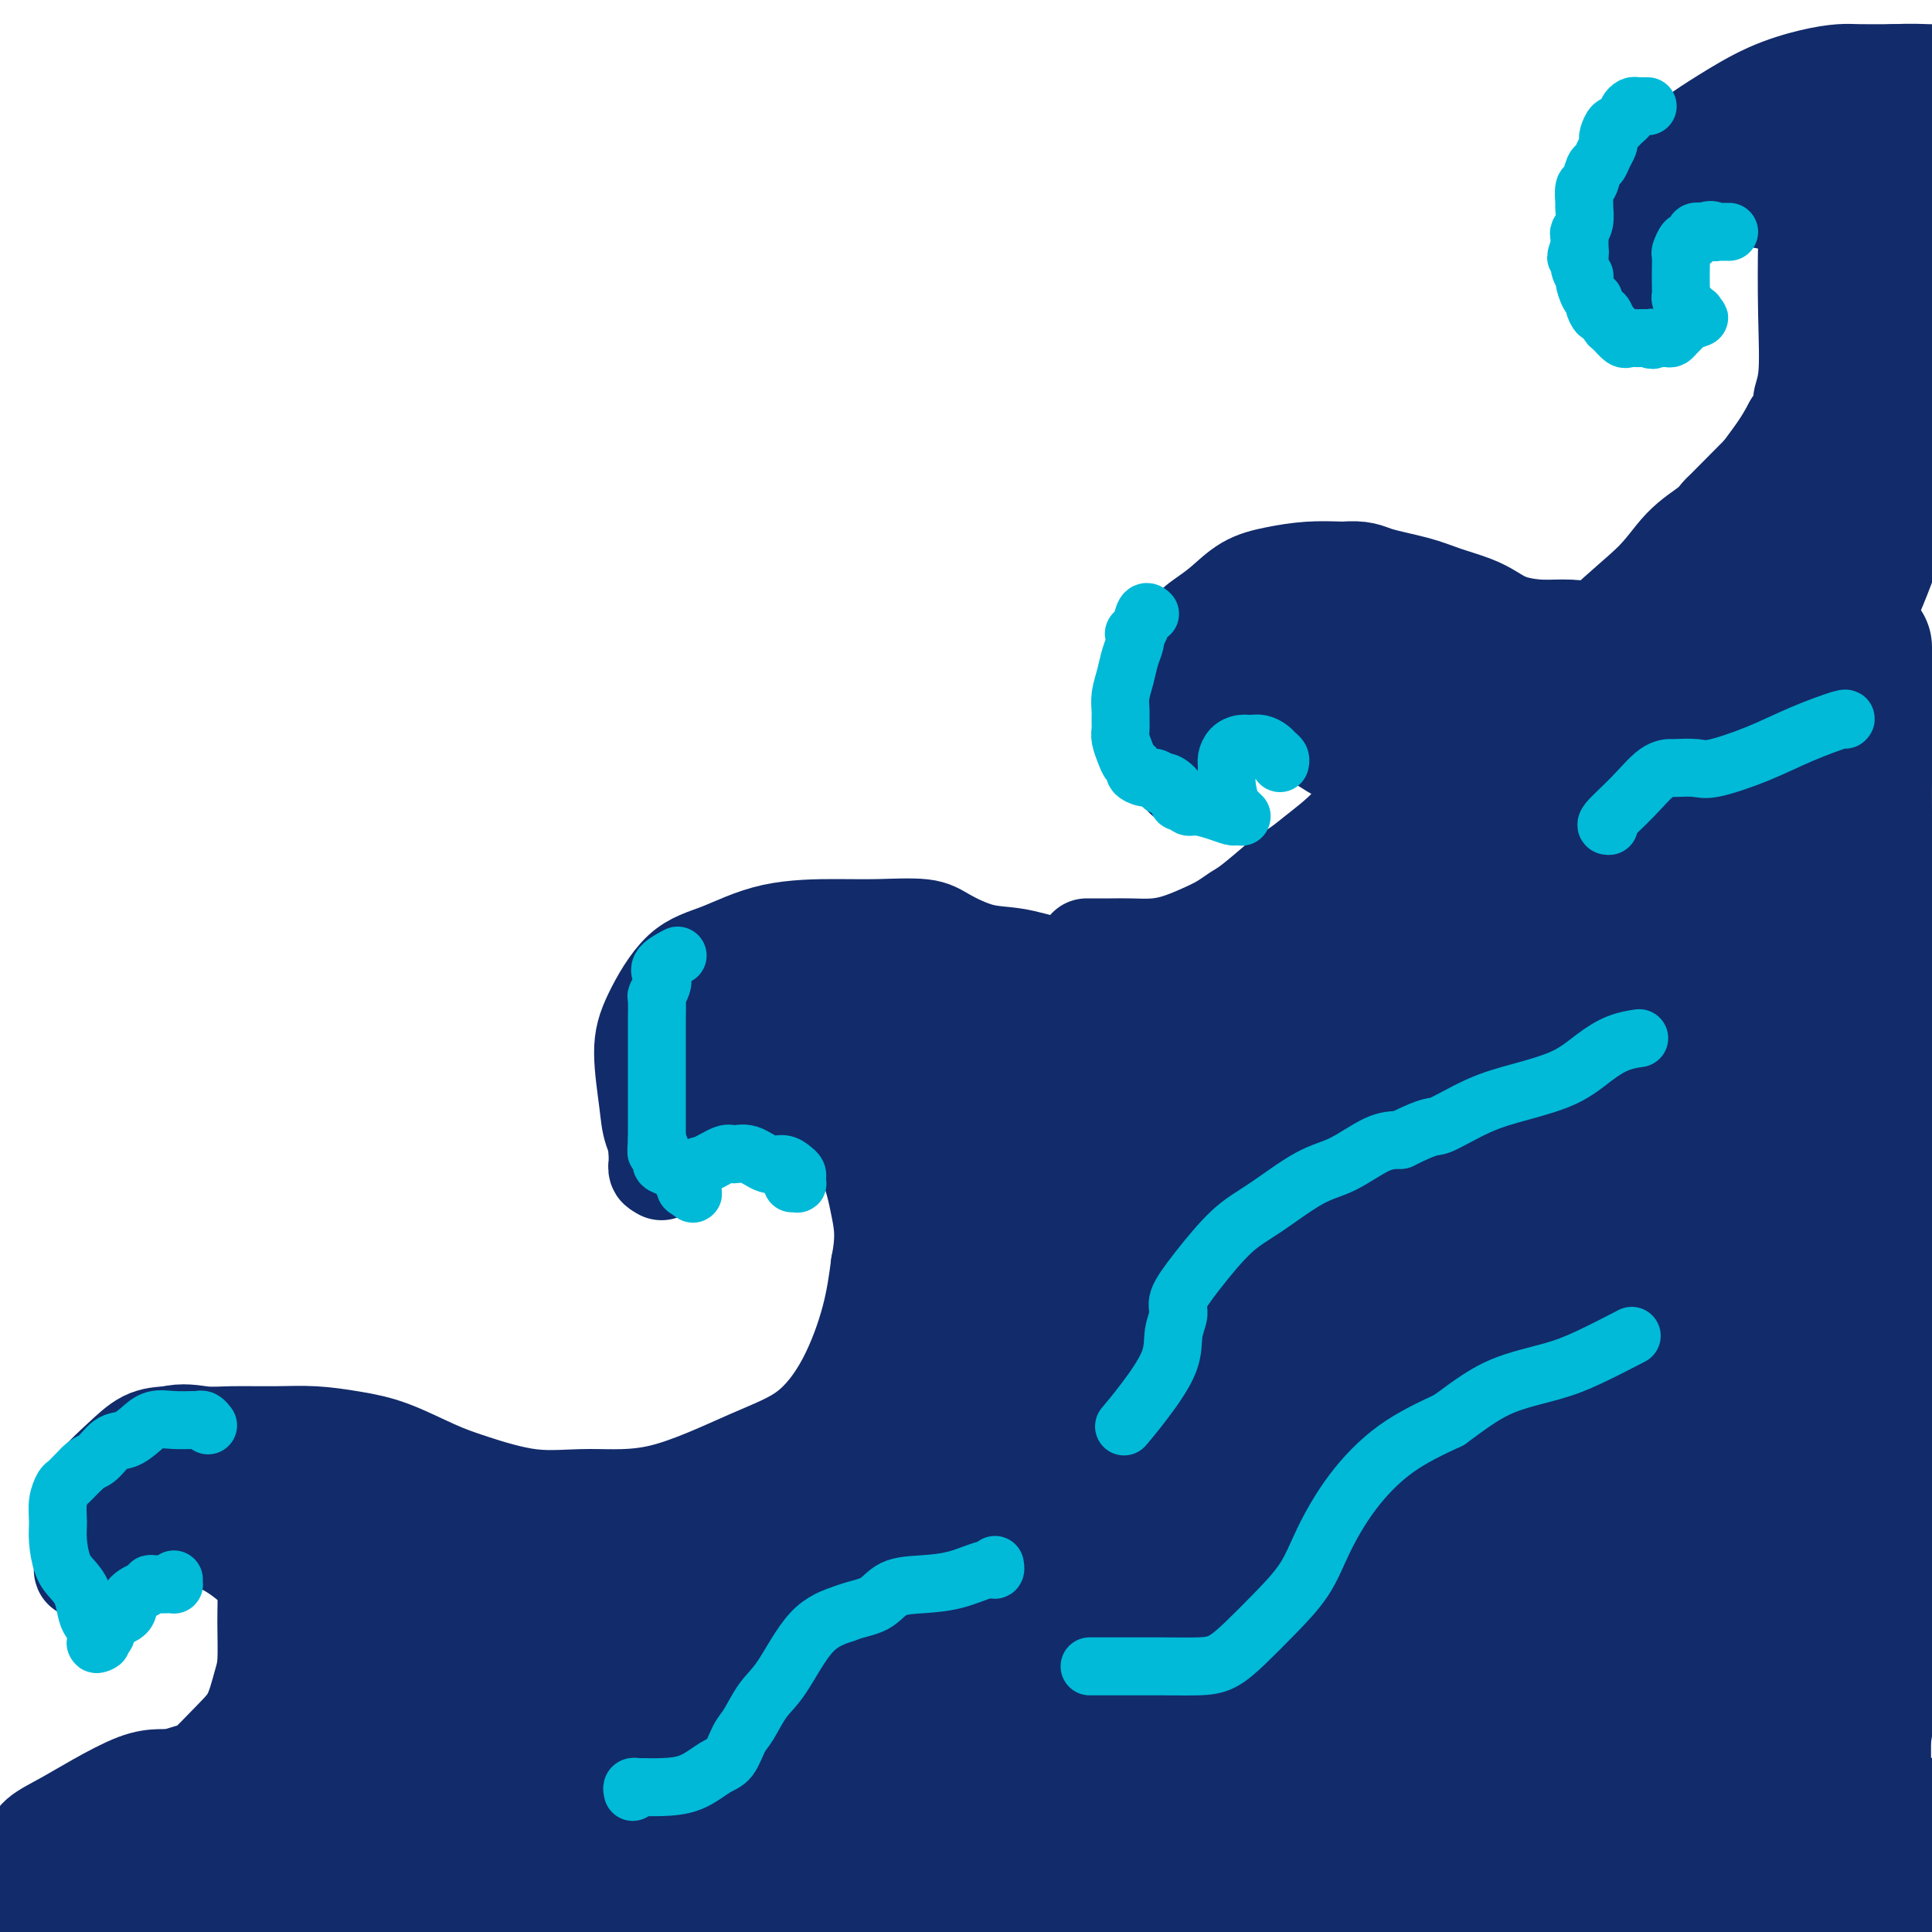 <svg viewBox='0 0 400 400' version='1.1' xmlns='http://www.w3.org/2000/svg' xmlns:xlink='http://www.w3.org/1999/xlink'><g fill='none' stroke='#122B6A' stroke-width='20' stroke-linecap='round' stroke-linejoin='round'><path d='M4,395c-0.001,-0.023 -0.002,-0.046 0,0c0.002,0.046 0.007,0.161 0,0c-0.007,-0.161 -0.026,-0.598 0,-1c0.026,-0.402 0.098,-0.767 0,-2c-0.098,-1.233 -0.364,-3.333 0,-5c0.364,-1.667 1.359,-2.902 2,-4c0.641,-1.098 0.927,-2.060 2,-3c1.073,-0.940 2.934,-1.860 5,-3c2.066,-1.140 4.337,-2.502 7,-4c2.663,-1.498 5.717,-3.134 8,-4c2.283,-0.866 3.795,-0.962 5,-1c1.205,-0.038 2.102,-0.019 3,0'/><path d='M36,368c5.384,-2.004 4.844,-1.015 6,-2c1.156,-0.985 4.008,-3.944 6,-6c1.992,-2.056 3.123,-3.208 4,-5c0.877,-1.792 1.501,-4.224 2,-6c0.499,-1.776 0.874,-2.896 1,-5c0.126,-2.104 0.003,-5.194 0,-8c-0.003,-2.806 0.114,-5.330 0,-7c-0.114,-1.670 -0.459,-2.485 -2,-4c-1.541,-1.515 -4.278,-3.729 -7,-5c-2.722,-1.271 -5.429,-1.598 -8,-2c-2.571,-0.402 -5.007,-0.878 -7,-1c-1.993,-0.122 -3.545,0.112 -5,0c-1.455,-0.112 -2.815,-0.569 -4,0c-1.185,0.569 -2.196,2.162 -3,3c-0.804,0.838 -1.402,0.919 -2,1'/><path d='M17,321c-0.769,0.946 -0.192,1.311 0,2c0.192,0.689 -0.001,1.701 0,2c0.001,0.299 0.197,-0.116 1,0c0.803,0.116 2.214,0.762 3,1c0.786,0.238 0.946,0.069 1,0c0.054,-0.069 0.000,-0.037 0,0c-0.000,0.037 0.053,0.077 0,0c-0.053,-0.077 -0.212,-0.273 -1,-1c-0.788,-0.727 -2.204,-1.985 -3,-3c-0.796,-1.015 -0.973,-1.786 -1,-3c-0.027,-1.214 0.095,-2.872 0,-4c-0.095,-1.128 -0.407,-1.728 0,-3c0.407,-1.272 1.532,-3.217 3,-5c1.468,-1.783 3.280,-3.403 5,-5c1.720,-1.597 3.349,-3.171 5,-4c1.651,-0.829 3.326,-0.915 5,-1'/><path d='M35,297c2.887,-0.773 5.106,-0.204 7,0c1.894,0.204 3.465,0.045 6,0c2.535,-0.045 6.035,0.025 9,0c2.965,-0.025 5.396,-0.146 8,0c2.604,0.146 5.381,0.558 8,1c2.619,0.442 5.078,0.913 8,2c2.922,1.087 6.305,2.791 9,4c2.695,1.209 4.702,1.923 8,3c3.298,1.077 7.888,2.515 12,3c4.112,0.485 7.747,0.016 12,0c4.253,-0.016 9.125,0.422 15,-1c5.875,-1.422 12.754,-4.704 18,-7c5.246,-2.296 8.860,-3.605 12,-6c3.140,-2.395 5.807,-5.876 8,-10c2.193,-4.124 3.912,-8.893 5,-13c1.088,-4.107 1.544,-7.554 2,-11'/><path d='M182,262c1.186,-5.922 0.649,-8.725 0,-12c-0.649,-3.275 -1.412,-7.020 -3,-10c-1.588,-2.980 -4.001,-5.195 -6,-7c-1.999,-1.805 -3.582,-3.200 -6,-4c-2.418,-0.800 -5.670,-1.006 -9,-1c-3.330,0.006 -6.738,0.225 -9,0c-2.262,-0.225 -3.377,-0.892 -5,0c-1.623,0.892 -3.756,3.343 -5,5c-1.244,1.657 -1.601,2.520 -2,3c-0.399,0.480 -0.840,0.577 -1,1c-0.160,0.423 -0.040,1.171 0,2c0.040,0.829 0.000,1.738 0,2c-0.000,0.262 0.038,-0.122 0,0c-0.038,0.122 -0.154,0.749 0,1c0.154,0.251 0.577,0.125 1,0'/><path d='M137,242c-0.030,1.045 -0.104,0.658 0,0c0.104,-0.658 0.385,-1.588 0,-3c-0.385,-1.412 -1.435,-3.305 -2,-5c-0.565,-1.695 -0.645,-3.190 -1,-6c-0.355,-2.810 -0.987,-6.935 -1,-10c-0.013,-3.065 0.591,-5.070 2,-8c1.409,-2.930 3.621,-6.785 6,-9c2.379,-2.215 4.923,-2.791 8,-4c3.077,-1.209 6.687,-3.051 11,-4c4.313,-0.949 9.331,-1.004 13,-1c3.669,0.004 5.991,0.066 9,0c3.009,-0.066 6.707,-0.261 9,0c2.293,0.261 3.182,0.977 5,2c1.818,1.023 4.566,2.352 7,3c2.434,0.648 4.552,0.614 7,1c2.448,0.386 5.224,1.193 8,2'/><path d='M218,200c6.350,1.693 8.724,1.926 12,2c3.276,0.074 7.452,-0.012 10,0c2.548,0.012 3.467,0.122 4,0c0.533,-0.122 0.679,-0.477 1,-1c0.321,-0.523 0.818,-1.216 1,-2c0.182,-0.784 0.049,-1.660 0,-2c-0.049,-0.340 -0.013,-0.144 0,0c0.013,0.144 0.003,0.234 0,0c-0.003,-0.234 -0.001,-0.794 0,-1c0.001,-0.206 0.000,-0.059 0,0c-0.000,0.059 -0.000,0.029 0,0'/><path d='M225,196c-0.016,0.000 -0.032,0.001 0,0c0.032,-0.001 0.110,-0.002 1,0c0.890,0.002 2.590,0.009 4,0c1.410,-0.009 2.530,-0.033 4,0c1.470,0.033 3.289,0.121 5,0c1.711,-0.121 3.313,-0.453 5,-1c1.687,-0.547 3.460,-1.310 5,-2c1.540,-0.690 2.846,-1.309 4,-2c1.154,-0.691 2.157,-1.455 3,-2c0.843,-0.545 1.527,-0.870 3,-2c1.473,-1.130 3.737,-3.065 6,-5'/><path d='M265,182c4.474,-2.868 5.158,-3.539 7,-5c1.842,-1.461 4.842,-3.712 7,-6c2.158,-2.288 3.475,-4.614 4,-6c0.525,-1.386 0.259,-1.831 0,-3c-0.259,-1.169 -0.512,-3.062 -1,-4c-0.488,-0.938 -1.210,-0.919 -2,-1c-0.790,-0.081 -1.648,-0.260 -3,-1c-1.352,-0.740 -3.197,-2.041 -5,-3c-1.803,-0.959 -3.564,-1.578 -5,-2c-1.436,-0.422 -2.545,-0.648 -4,-1c-1.455,-0.352 -3.254,-0.831 -5,-1c-1.746,-0.169 -3.437,-0.029 -5,0c-1.563,0.029 -2.996,-0.054 -4,0c-1.004,0.054 -1.578,0.245 -2,1c-0.422,0.755 -0.692,2.073 -1,3c-0.308,0.927 -0.654,1.464 -1,2'/><path d='M245,155c-0.618,1.501 -0.165,2.254 0,3c0.165,0.746 0.040,1.485 0,2c-0.040,0.515 0.003,0.807 0,1c-0.003,0.193 -0.053,0.287 0,0c0.053,-0.287 0.209,-0.956 0,-2c-0.209,-1.044 -0.783,-2.464 -1,-4c-0.217,-1.536 -0.078,-3.188 0,-5c0.078,-1.812 0.095,-3.786 0,-6c-0.095,-2.214 -0.302,-4.670 0,-7c0.302,-2.330 1.113,-4.536 2,-6c0.887,-1.464 1.848,-2.186 3,-3c1.152,-0.814 2.494,-1.721 4,-3c1.506,-1.279 3.177,-2.930 5,-4c1.823,-1.070 3.799,-1.557 6,-2c2.201,-0.443 4.629,-0.841 7,-1c2.371,-0.159 4.686,-0.080 7,0'/><path d='M278,118c4.269,-0.333 4.942,0.333 7,1c2.058,0.667 5.500,1.334 8,2c2.500,0.666 4.057,1.331 6,2c1.943,0.669 4.272,1.341 6,2c1.728,0.659 2.856,1.303 4,2c1.144,0.697 2.306,1.446 4,2c1.694,0.554 3.921,0.913 6,1c2.079,0.087 4.011,-0.099 6,0c1.989,0.099 4.035,0.485 6,0c1.965,-0.485 3.847,-1.839 6,-3c2.153,-1.161 4.575,-2.130 7,-4c2.425,-1.870 4.851,-4.642 7,-7c2.149,-2.358 4.019,-4.302 6,-7c1.981,-2.698 4.072,-6.149 6,-9c1.928,-2.851 3.694,-5.100 5,-7c1.306,-1.900 2.153,-3.450 3,-5'/><path d='M371,88c3.487,-5.315 2.203,-4.601 2,-5c-0.203,-0.399 0.673,-1.911 1,-5c0.327,-3.089 0.105,-7.755 0,-13c-0.105,-5.245 -0.094,-11.069 0,-15c0.094,-3.931 0.269,-5.968 0,-7c-0.269,-1.032 -0.984,-1.058 -2,-1c-1.016,0.058 -2.332,0.200 -4,0c-1.668,-0.200 -3.686,-0.742 -6,-1c-2.314,-0.258 -4.923,-0.233 -7,0c-2.077,0.233 -3.621,0.673 -5,1c-1.379,0.327 -2.593,0.541 -4,1c-1.407,0.459 -3.006,1.164 -4,2c-0.994,0.836 -1.383,1.802 -2,3c-0.617,1.198 -1.462,2.628 -2,4c-0.538,1.372 -0.769,2.686 -1,4'/><path d='M337,56c-1.376,2.767 -0.316,3.185 0,4c0.316,0.815 -0.111,2.027 0,3c0.111,0.973 0.762,1.708 1,2c0.238,0.292 0.063,0.142 0,0c-0.063,-0.142 -0.016,-0.278 0,-1c0.016,-0.722 -0.000,-2.032 0,-3c0.000,-0.968 0.016,-1.594 0,-4c-0.016,-2.406 -0.064,-6.592 0,-10c0.064,-3.408 0.241,-6.037 1,-8c0.759,-1.963 2.099,-3.258 3,-4c0.901,-0.742 1.361,-0.931 4,-1c2.639,-0.069 7.456,-0.019 11,0c3.544,0.019 5.816,0.005 8,0c2.184,-0.005 4.280,-0.001 6,0c1.720,0.001 3.063,0.000 4,0c0.937,-0.000 1.469,-0.000 2,0'/><path d='M377,34c5.833,-0.167 2.917,-0.083 0,0'/><path d='M346,45c-0.002,0.114 -0.003,0.228 0,0c0.003,-0.228 0.011,-0.800 0,-1c-0.011,-0.200 -0.042,-0.030 0,-1c0.042,-0.970 0.156,-3.080 0,-5c-0.156,-1.920 -0.583,-3.651 0,-5c0.583,-1.349 2.177,-2.315 3,-3c0.823,-0.685 0.874,-1.087 2,-2c1.126,-0.913 3.327,-2.336 6,-4c2.673,-1.664 5.818,-3.570 9,-5c3.182,-1.430 6.399,-2.383 9,-3c2.601,-0.617 4.585,-0.897 6,-1c1.415,-0.103 2.261,-0.029 4,0c1.739,0.029 4.369,0.015 7,0'/><path d='M392,15c3.978,-0.156 5.422,-0.044 7,0c1.578,0.044 3.289,0.022 5,0'/></g>
<g fill='none' stroke='#122B6A' stroke-width='28' stroke-linecap='round' stroke-linejoin='round'><path d='M150,213c0.028,-0.002 0.056,-0.004 0,0c-0.056,0.004 -0.195,0.015 1,0c1.195,-0.015 3.725,-0.057 6,0c2.275,0.057 4.297,0.211 7,0c2.703,-0.211 6.087,-0.789 8,-1c1.913,-0.211 2.353,-0.057 3,0c0.647,0.057 1.500,0.015 2,0c0.500,-0.015 0.648,-0.004 1,0c0.352,0.004 0.909,0.001 1,0c0.091,-0.001 -0.283,-0.000 0,0c0.283,0.000 1.224,0.000 2,0c0.776,-0.000 1.388,-0.000 2,0'/><path d='M183,212c5.445,-0.171 2.557,-0.099 2,0c-0.557,0.099 1.216,0.224 2,0c0.784,-0.224 0.580,-0.796 1,-1c0.420,-0.204 1.463,-0.041 2,0c0.537,0.041 0.567,-0.042 1,0c0.433,0.042 1.268,0.207 2,0c0.732,-0.207 1.362,-0.788 2,-1c0.638,-0.212 1.284,-0.057 2,0c0.716,0.057 1.501,0.015 2,0c0.499,-0.015 0.712,-0.004 1,0c0.288,0.004 0.650,0.001 1,0c0.350,-0.001 0.688,-0.000 1,0c0.312,0.000 0.599,0.000 1,0c0.401,-0.000 0.916,-0.000 1,0c0.084,0.000 -0.262,0.000 0,0c0.262,-0.000 1.131,-0.000 2,0'/><path d='M206,210c3.719,-0.083 1.517,0.710 1,1c-0.517,0.290 0.650,0.077 1,0c0.350,-0.077 -0.116,-0.016 0,0c0.116,0.016 0.816,-0.011 1,0c0.184,0.011 -0.146,0.059 0,0c0.146,-0.059 0.770,-0.226 1,0c0.230,0.226 0.066,0.845 0,1c-0.066,0.155 -0.032,-0.156 0,0c0.032,0.156 0.064,0.778 0,1c-0.064,0.222 -0.224,0.046 0,0c0.224,-0.046 0.834,0.040 1,0c0.166,-0.040 -0.110,-0.204 0,0c0.110,0.204 0.607,0.776 1,1c0.393,0.224 0.683,0.099 1,0c0.317,-0.099 0.662,-0.171 1,0c0.338,0.171 0.669,0.586 1,1'/><path d='M215,215c1.553,0.769 0.937,0.191 1,0c0.063,-0.191 0.805,0.005 1,0c0.195,-0.005 -0.156,-0.213 0,0c0.156,0.213 0.820,0.846 1,1c0.180,0.154 -0.123,-0.170 0,0c0.123,0.170 0.673,0.834 1,1c0.327,0.166 0.431,-0.166 1,0c0.569,0.166 1.602,0.829 2,1c0.398,0.171 0.162,-0.151 0,0c-0.162,0.151 -0.251,0.777 0,1c0.251,0.223 0.841,0.045 1,0c0.159,-0.045 -0.115,0.043 0,0c0.115,-0.043 0.618,-0.218 1,0c0.382,0.218 0.641,0.828 1,1c0.359,0.172 0.817,-0.094 1,0c0.183,0.094 0.092,0.547 0,1'/><path d='M226,221c1.653,1.167 0.284,1.085 0,1c-0.284,-0.085 0.515,-0.173 1,0c0.485,0.173 0.656,0.607 1,1c0.344,0.393 0.862,0.745 1,1c0.138,0.255 -0.103,0.412 0,1c0.103,0.588 0.549,1.606 1,2c0.451,0.394 0.905,0.163 1,1c0.095,0.837 -0.169,2.742 0,4c0.169,1.258 0.773,1.868 1,3c0.227,1.132 0.078,2.786 0,4c-0.078,1.214 -0.086,1.989 0,3c0.086,1.011 0.266,2.257 0,3c-0.266,0.743 -0.979,0.983 -1,1c-0.021,0.017 0.648,-0.188 0,0c-0.648,0.188 -2.614,0.768 -4,1c-1.386,0.232 -2.193,0.116 -3,0'/><path d='M224,247c-1.827,0.197 -2.395,-0.309 -3,-1c-0.605,-0.691 -1.247,-1.565 -2,-2c-0.753,-0.435 -1.619,-0.431 -2,-1c-0.381,-0.569 -0.279,-1.713 -1,-2c-0.721,-0.287 -2.264,0.281 -3,0c-0.736,-0.281 -0.665,-1.410 -1,-2c-0.335,-0.590 -1.076,-0.639 -2,-1c-0.924,-0.361 -2.032,-1.033 -3,-2c-0.968,-0.967 -1.795,-2.228 -3,-3c-1.205,-0.772 -2.788,-1.054 -4,-2c-1.212,-0.946 -2.054,-2.555 -3,-3c-0.946,-0.445 -1.997,0.273 -3,0c-1.003,-0.273 -1.960,-1.537 -3,-2c-1.040,-0.463 -2.165,-0.125 -3,0c-0.835,0.125 -1.382,0.036 -2,0c-0.618,-0.036 -1.309,-0.018 -2,0'/><path d='M184,226c-2.249,-0.362 -1.371,-0.267 -1,0c0.371,0.267 0.235,0.707 0,1c-0.235,0.293 -0.569,0.441 0,1c0.569,0.559 2.040,1.529 3,2c0.960,0.471 1.409,0.443 2,1c0.591,0.557 1.323,1.701 2,2c0.677,0.299 1.298,-0.245 2,0c0.702,0.245 1.483,1.281 2,2c0.517,0.719 0.768,1.122 1,2c0.232,0.878 0.443,2.231 1,3c0.557,0.769 1.459,0.954 2,2c0.541,1.046 0.722,2.951 1,4c0.278,1.049 0.652,1.240 1,2c0.348,0.760 0.671,2.089 1,3c0.329,0.911 0.666,1.403 1,2c0.334,0.597 0.667,1.298 1,2'/><path d='M203,255c1.392,3.423 0.373,1.981 0,2c-0.373,0.019 -0.100,1.497 0,2c0.100,0.503 0.027,0.029 0,0c-0.027,-0.029 -0.007,0.388 0,1c0.007,0.612 0.002,1.420 0,2c-0.002,0.580 0.001,0.933 0,1c-0.001,0.067 -0.004,-0.150 0,0c0.004,0.150 0.016,0.669 0,1c-0.016,0.331 -0.059,0.474 0,1c0.059,0.526 0.222,1.436 0,2c-0.222,0.564 -0.829,0.781 -1,1c-0.171,0.219 0.092,0.440 0,1c-0.092,0.560 -0.540,1.459 -1,2c-0.460,0.541 -0.931,0.722 -1,1c-0.069,0.278 0.266,0.651 0,1c-0.266,0.349 -1.133,0.675 -2,1'/><path d='M198,274c-0.964,1.582 -0.874,1.036 -1,1c-0.126,-0.036 -0.469,0.436 -1,1c-0.531,0.564 -1.249,1.220 -2,2c-0.751,0.780 -1.534,1.685 -2,3c-0.466,1.315 -0.615,3.039 -1,4c-0.385,0.961 -1.006,1.160 -2,2c-0.994,0.840 -2.360,2.323 -3,3c-0.640,0.677 -0.556,0.548 -1,1c-0.444,0.452 -1.418,1.483 -2,2c-0.582,0.517 -0.771,0.518 -1,1c-0.229,0.482 -0.497,1.444 -1,2c-0.503,0.556 -1.243,0.707 -2,1c-0.757,0.293 -1.533,0.728 -2,1c-0.467,0.272 -0.626,0.381 -1,1c-0.374,0.619 -0.964,1.748 -2,3c-1.036,1.252 -2.518,2.626 -4,4'/><path d='M170,306c-5.198,5.824 -4.192,4.385 -5,5c-0.808,0.615 -3.428,3.284 -6,6c-2.572,2.716 -5.095,5.477 -8,8c-2.905,2.523 -6.194,4.806 -9,7c-2.806,2.194 -5.131,4.298 -8,7c-2.869,2.702 -6.283,6.002 -9,8c-2.717,1.998 -4.738,2.693 -7,4c-2.262,1.307 -4.764,3.227 -7,5c-2.236,1.773 -4.205,3.401 -6,5c-1.795,1.599 -3.417,3.170 -5,5c-1.583,1.830 -3.127,3.918 -5,6c-1.873,2.082 -4.074,4.157 -6,6c-1.926,1.843 -3.578,3.453 -5,5c-1.422,1.547 -2.614,3.032 -4,4c-1.386,0.968 -2.968,1.419 -4,2c-1.032,0.581 -1.516,1.290 -2,2'/><path d='M74,391c-15.369,13.041 -5.792,3.145 -3,0c2.792,-3.145 -1.202,0.463 -3,2c-1.798,1.537 -1.400,1.004 -2,1c-0.600,-0.004 -2.199,0.521 -3,1c-0.801,0.479 -0.804,0.913 -1,1c-0.196,0.087 -0.585,-0.173 -1,0c-0.415,0.173 -0.857,0.779 -1,1c-0.143,0.221 0.014,0.055 0,0c-0.014,-0.055 -0.200,-0.001 0,0c0.200,0.001 0.786,-0.052 1,0c0.214,0.052 0.057,0.210 0,0c-0.057,-0.210 -0.015,-0.787 0,-1c0.015,-0.213 0.004,-0.061 0,0c-0.004,0.061 -0.002,0.030 0,0'/><path d='M74,385c0.174,-0.000 0.349,-0.001 0,0c-0.349,0.001 -1.220,0.003 -2,0c-0.780,-0.003 -1.469,-0.009 -3,0c-1.531,0.009 -3.904,0.035 -6,0c-2.096,-0.035 -3.914,-0.130 -6,0c-2.086,0.130 -4.440,0.483 -7,1c-2.560,0.517 -5.325,1.196 -8,2c-2.675,0.804 -5.258,1.732 -7,2c-1.742,0.268 -2.642,-0.124 -4,0c-1.358,0.124 -3.173,0.764 -4,1c-0.827,0.236 -0.665,0.067 -1,0c-0.335,-0.067 -1.168,-0.034 -2,0'/><path d='M24,391c-8.201,1.150 -3.704,1.025 -2,1c1.704,-0.025 0.614,0.050 0,0c-0.614,-0.050 -0.753,-0.224 -1,0c-0.247,0.224 -0.602,0.845 -1,1c-0.398,0.155 -0.839,-0.156 -1,0c-0.161,0.156 -0.044,0.778 0,1c0.044,0.222 0.013,0.046 0,0c-0.013,-0.046 -0.008,0.040 0,0c0.008,-0.040 0.018,-0.207 0,0c-0.018,0.207 -0.064,0.788 0,1c0.064,0.212 0.238,0.057 0,0c-0.238,-0.057 -0.890,-0.015 -1,0c-0.110,0.015 0.321,0.004 1,0c0.679,-0.004 1.606,-0.001 2,0c0.394,0.001 0.255,0.000 1,0c0.745,-0.000 2.372,-0.000 4,0'/><path d='M26,395c1.428,0.204 1.499,0.213 2,0c0.501,-0.213 1.431,-0.649 2,-1c0.569,-0.351 0.776,-0.616 1,-1c0.224,-0.384 0.465,-0.886 1,-1c0.535,-0.114 1.365,0.158 2,0c0.635,-0.158 1.076,-0.748 1,-1c-0.076,-0.252 -0.670,-0.167 0,0c0.670,0.167 2.602,0.414 4,0c1.398,-0.414 2.261,-1.490 3,-2c0.739,-0.510 1.356,-0.454 2,-1c0.644,-0.546 1.317,-1.693 2,-2c0.683,-0.307 1.376,0.227 2,0c0.624,-0.227 1.177,-1.216 2,-2c0.823,-0.784 1.914,-1.365 3,-2c1.086,-0.635 2.167,-1.324 3,-2c0.833,-0.676 1.416,-1.338 2,-2'/><path d='M58,378c3.642,-2.329 3.246,-1.652 4,-2c0.754,-0.348 2.657,-1.722 4,-3c1.343,-1.278 2.126,-2.459 3,-4c0.874,-1.541 1.841,-3.440 3,-5c1.159,-1.560 2.511,-2.781 4,-4c1.489,-1.219 3.114,-2.437 5,-4c1.886,-1.563 4.034,-3.471 6,-5c1.966,-1.529 3.751,-2.678 5,-4c1.249,-1.322 1.962,-2.815 3,-4c1.038,-1.185 2.400,-2.061 4,-3c1.600,-0.939 3.437,-1.940 5,-3c1.563,-1.060 2.853,-2.179 4,-3c1.147,-0.821 2.153,-1.344 3,-2c0.847,-0.656 1.536,-1.446 2,-2c0.464,-0.554 0.704,-0.873 1,-1c0.296,-0.127 0.648,-0.064 1,0'/><path d='M115,329c8.754,-7.519 2.139,-1.816 0,0c-2.139,1.816 0.199,-0.255 1,-1c0.801,-0.745 0.067,-0.163 0,0c-0.067,0.163 0.534,-0.094 0,0c-0.534,0.094 -2.202,0.539 -4,1c-1.798,0.461 -3.727,0.939 -5,1c-1.273,0.061 -1.891,-0.295 -3,0c-1.109,0.295 -2.710,1.242 -5,2c-2.290,0.758 -5.268,1.327 -8,2c-2.732,0.673 -5.219,1.449 -7,2c-1.781,0.551 -2.856,0.877 -4,1c-1.144,0.123 -2.358,0.043 -3,0c-0.642,-0.043 -0.711,-0.050 -1,0c-0.289,0.050 -0.797,0.157 -1,0c-0.203,-0.157 -0.102,-0.579 0,-1'/><path d='M75,336c-6.411,1.085 -2.439,0.299 -1,0c1.439,-0.299 0.344,-0.110 0,0c-0.344,0.110 0.063,0.141 0,0c-0.063,-0.141 -0.595,-0.454 -1,0c-0.405,0.454 -0.682,1.676 -1,2c-0.318,0.324 -0.677,-0.249 -1,0c-0.323,0.249 -0.608,1.321 -1,2c-0.392,0.679 -0.889,0.967 -1,1c-0.111,0.033 0.165,-0.188 0,0c-0.165,0.188 -0.769,0.786 -1,1c-0.231,0.214 -0.089,0.043 0,0c0.089,-0.043 0.123,0.041 0,0c-0.123,-0.041 -0.404,-0.207 0,0c0.404,0.207 1.493,0.786 2,1c0.507,0.214 0.430,0.061 1,0c0.570,-0.061 1.785,-0.031 3,0'/><path d='M74,343c1.346,0.032 1.711,-0.389 3,-1c1.289,-0.611 3.504,-1.411 7,-3c3.496,-1.589 8.275,-3.966 13,-6c4.725,-2.034 9.398,-3.725 13,-5c3.602,-1.275 6.135,-2.134 8,-3c1.865,-0.866 3.063,-1.738 4,-2c0.937,-0.262 1.613,0.088 2,0c0.387,-0.088 0.486,-0.612 1,-1c0.514,-0.388 1.443,-0.640 2,-1c0.557,-0.360 0.743,-0.829 1,-1c0.257,-0.171 0.586,-0.046 1,0c0.414,0.046 0.915,0.012 1,0c0.085,-0.012 -0.245,-0.003 -1,0c-0.755,0.003 -1.934,0.001 -3,0c-1.066,-0.001 -2.019,-0.000 -3,0c-0.981,0.000 -1.991,0.000 -3,0'/><path d='M120,320c-2.117,0.106 -3.410,0.370 -6,1c-2.590,0.630 -6.478,1.626 -10,2c-3.522,0.374 -6.676,0.125 -9,0c-2.324,-0.125 -3.816,-0.125 -5,0c-1.184,0.125 -2.061,0.374 -3,0c-0.939,-0.374 -1.941,-1.371 -3,-2c-1.059,-0.629 -2.175,-0.890 -3,-1c-0.825,-0.110 -1.361,-0.071 -2,0c-0.639,0.071 -1.383,0.173 -2,0c-0.617,-0.173 -1.109,-0.621 -2,-1c-0.891,-0.379 -2.181,-0.690 -3,-1c-0.819,-0.310 -1.168,-0.619 -2,-1c-0.832,-0.381 -2.147,-0.833 -3,-1c-0.853,-0.167 -1.244,-0.048 -2,0c-0.756,0.048 -1.878,0.024 -3,0'/><path d='M62,316c-4.209,-1.080 -2.232,-0.279 -2,0c0.232,0.279 -1.282,0.036 -2,0c-0.718,-0.036 -0.640,0.134 -1,0c-0.360,-0.134 -1.158,-0.571 -2,-1c-0.842,-0.429 -1.728,-0.851 -2,-1c-0.272,-0.149 0.069,-0.026 0,0c-0.069,0.026 -0.547,-0.046 -1,0c-0.453,0.046 -0.881,0.208 -1,0c-0.119,-0.208 0.072,-0.787 0,-1c-0.072,-0.213 -0.405,-0.061 -1,0c-0.595,0.061 -1.450,0.030 -2,0c-0.550,-0.030 -0.794,-0.061 -1,0c-0.206,0.061 -0.375,0.212 -1,0c-0.625,-0.212 -1.707,-0.788 -2,-1c-0.293,-0.212 0.202,-0.061 0,0c-0.202,0.061 -1.101,0.030 -2,0'/><path d='M42,312c-3.032,-0.619 -0.612,-0.167 0,0c0.612,0.167 -0.586,0.048 -1,0c-0.414,-0.048 -0.046,-0.024 0,0c0.046,0.024 -0.230,0.048 0,0c0.230,-0.048 0.964,-0.170 2,0c1.036,0.170 2.372,0.630 4,1c1.628,0.370 3.548,0.649 5,1c1.452,0.351 2.437,0.773 4,1c1.563,0.227 3.704,0.259 6,1c2.296,0.741 4.747,2.191 7,3c2.253,0.809 4.307,0.979 7,2c2.693,1.021 6.026,2.895 8,4c1.974,1.105 2.591,1.440 4,2c1.409,0.560 3.610,1.343 5,2c1.390,0.657 1.969,1.188 3,2c1.031,0.812 2.516,1.906 4,3'/><path d='M100,334c4.240,2.052 2.838,0.684 3,1c0.162,0.316 1.886,2.318 3,3c1.114,0.682 1.618,0.043 2,0c0.382,-0.043 0.642,0.509 1,1c0.358,0.491 0.813,0.920 1,1c0.187,0.080 0.107,-0.190 0,0c-0.107,0.190 -0.240,0.838 0,1c0.240,0.162 0.853,-0.164 1,0c0.147,0.164 -0.171,0.818 0,1c0.171,0.182 0.830,-0.109 1,0c0.170,0.109 -0.150,0.617 0,1c0.150,0.383 0.771,0.642 1,1c0.229,0.358 0.065,0.817 0,1c-0.065,0.183 -0.033,0.092 0,0'/><path d='M113,345c0.510,0.013 1.020,0.026 1,0c-0.020,-0.026 -0.568,-0.091 0,0c0.568,0.091 2.254,0.339 4,0c1.746,-0.339 3.552,-1.266 5,-2c1.448,-0.734 2.538,-1.275 4,-2c1.462,-0.725 3.294,-1.634 5,-3c1.706,-1.366 3.284,-3.189 5,-5c1.716,-1.811 3.570,-3.610 5,-5c1.430,-1.390 2.435,-2.373 4,-4c1.565,-1.627 3.691,-3.900 6,-6c2.309,-2.100 4.803,-4.029 7,-6c2.197,-1.971 4.099,-3.986 6,-6'/><path d='M165,306c6.536,-6.382 6.377,-6.336 8,-8c1.623,-1.664 5.029,-5.038 8,-8c2.971,-2.962 5.508,-5.513 8,-8c2.492,-2.487 4.938,-4.910 8,-8c3.062,-3.090 6.739,-6.847 11,-11c4.261,-4.153 9.105,-8.701 15,-15c5.895,-6.299 12.840,-14.348 19,-21c6.160,-6.652 11.535,-11.906 18,-19c6.465,-7.094 14.020,-16.026 21,-23c6.980,-6.974 13.383,-11.989 20,-18c6.617,-6.011 13.446,-13.017 19,-19c5.554,-5.983 9.834,-10.943 14,-15c4.166,-4.057 8.220,-7.211 11,-10c2.780,-2.789 4.287,-5.212 6,-7c1.713,-1.788 3.632,-2.939 5,-4c1.368,-1.061 2.184,-2.030 3,-3'/><path d='M359,109c30.360,-30.658 9.259,-8.803 2,-1c-7.259,7.803 -0.677,1.555 2,-1c2.677,-2.555 1.449,-1.417 1,-1c-0.449,0.417 -0.120,0.112 0,0c0.120,-0.112 0.032,-0.030 0,0c-0.032,0.030 -0.009,0.009 0,0c0.009,-0.009 0.005,-0.004 0,0'/><path d='M262,136c0.394,-0.001 0.789,-0.001 1,0c0.211,0.001 0.240,0.004 1,0c0.760,-0.004 2.251,-0.013 4,0c1.749,0.013 3.755,0.050 6,0c2.245,-0.050 4.727,-0.186 7,0c2.273,0.186 4.336,0.694 6,1c1.664,0.306 2.929,0.411 4,1c1.071,0.589 1.947,1.663 3,2c1.053,0.337 2.284,-0.063 3,0c0.716,0.063 0.919,0.589 1,1c0.081,0.411 0.041,0.705 0,1'/><path d='M298,142c2.857,1.111 1.498,0.889 1,1c-0.498,0.111 -0.136,0.555 0,1c0.136,0.445 0.047,0.893 0,1c-0.047,0.107 -0.051,-0.125 0,0c0.051,0.125 0.157,0.607 0,1c-0.157,0.393 -0.578,0.698 -1,1c-0.422,0.302 -0.845,0.602 -1,1c-0.155,0.398 -0.042,0.895 0,1c0.042,0.105 0.011,-0.183 0,0c-0.011,0.183 -0.003,0.838 0,1c0.003,0.162 0.001,-0.167 0,0c-0.001,0.167 -0.000,0.832 0,1c0.000,0.168 0.000,-0.161 0,0c-0.000,0.161 -0.000,0.813 0,1c0.000,0.187 0.000,-0.089 0,0c-0.000,0.089 -0.000,0.545 0,1'/><path d='M297,153c-0.155,1.654 -0.041,0.288 0,0c0.041,-0.288 0.011,0.501 0,1c-0.011,0.499 -0.003,0.708 0,1c0.003,0.292 0.001,0.667 0,1c-0.001,0.333 -0.000,0.625 0,1c0.000,0.375 0.000,0.832 0,1c-0.000,0.168 -0.000,0.048 0,0c0.000,-0.048 0.000,-0.024 0,0'/><path d='M297,157c0.479,0.014 0.958,0.027 1,0c0.042,-0.027 -0.353,-0.096 1,0c1.353,0.096 4.454,0.357 7,0c2.546,-0.357 4.537,-1.333 7,-2c2.463,-0.667 5.398,-1.026 7,-2c1.602,-0.974 1.870,-2.563 4,-4c2.130,-1.437 6.123,-2.722 9,-4c2.877,-1.278 4.637,-2.549 7,-4c2.363,-1.451 5.328,-3.083 8,-5c2.672,-1.917 5.049,-4.119 7,-6c1.951,-1.881 3.475,-3.440 5,-5'/><path d='M360,125c6.887,-5.051 4.106,-3.679 4,-4c-0.106,-0.321 2.463,-2.334 4,-4c1.537,-1.666 2.042,-2.984 3,-5c0.958,-2.016 2.368,-4.729 4,-7c1.632,-2.271 3.487,-4.098 5,-6c1.513,-1.902 2.685,-3.877 4,-6c1.315,-2.123 2.772,-4.394 4,-6c1.228,-1.606 2.227,-2.547 3,-4c0.773,-1.453 1.320,-3.418 2,-5c0.680,-1.582 1.492,-2.780 2,-4c0.508,-1.220 0.710,-2.462 1,-4c0.290,-1.538 0.666,-3.371 1,-5c0.334,-1.629 0.626,-3.055 1,-4c0.374,-0.945 0.832,-1.408 1,-2c0.168,-0.592 0.048,-1.312 0,-2c-0.048,-0.688 -0.024,-1.344 0,-2'/><path d='M399,55c1.238,-4.922 0.332,-3.228 0,-3c-0.332,0.228 -0.089,-1.011 0,-2c0.089,-0.989 0.024,-1.728 0,-2c-0.024,-0.272 -0.006,-0.076 0,0c0.006,0.076 -0.002,0.032 0,0c0.002,-0.032 0.012,-0.054 0,0c-0.012,0.054 -0.045,0.182 0,0c0.045,-0.182 0.167,-0.676 0,-1c-0.167,-0.324 -0.623,-0.479 -1,-1c-0.377,-0.521 -0.675,-1.407 -1,-2c-0.325,-0.593 -0.678,-0.894 -1,-1c-0.322,-0.106 -0.612,-0.018 -1,0c-0.388,0.018 -0.874,-0.034 -1,0c-0.126,0.034 0.107,0.152 0,0c-0.107,-0.152 -0.553,-0.576 -1,-1'/><path d='M393,42c-1.155,-1.167 -1.041,-1.083 -1,-1c0.041,0.083 0.010,0.165 0,0c-0.010,-0.165 0.001,-0.579 0,-1c-0.001,-0.421 -0.014,-0.850 0,-1c0.014,-0.150 0.056,-0.023 0,0c-0.056,0.023 -0.211,-0.060 0,0c0.211,0.060 0.788,0.262 1,0c0.212,-0.262 0.057,-0.987 0,-2c-0.057,-1.013 -0.018,-2.313 0,-4c0.018,-1.687 0.015,-3.762 0,-5c-0.015,-1.238 -0.043,-1.641 0,-2c0.043,-0.359 0.155,-0.674 0,-1c-0.155,-0.326 -0.578,-0.663 -1,-1'/><path d='M392,24c-0.156,-2.850 -0.046,-0.975 0,0c0.046,0.975 0.026,1.052 0,2c-0.026,0.948 -0.060,2.769 0,4c0.060,1.231 0.212,1.872 0,3c-0.212,1.128 -0.789,2.744 -1,4c-0.211,1.256 -0.057,2.153 0,3c0.057,0.847 0.015,1.642 0,2c-0.015,0.358 -0.004,0.277 0,1c0.004,0.723 0.001,2.250 0,3c-0.001,0.750 -0.000,0.722 0,1c0.000,0.278 0.000,0.863 0,1c-0.000,0.137 -0.000,-0.173 0,0c0.000,0.173 0.000,0.830 0,1c-0.000,0.170 -0.000,-0.147 0,0c0.000,0.147 0.000,0.756 0,1c-0.000,0.244 -0.000,0.122 0,0'/><path d='M391,50c-0.155,4.189 -0.042,1.662 0,1c0.042,-0.662 0.011,0.539 0,1c-0.011,0.461 -0.004,0.180 0,0c0.004,-0.180 0.005,-0.258 0,0c-0.005,0.258 -0.016,0.854 0,1c0.016,0.146 0.060,-0.158 0,0c-0.060,0.158 -0.224,0.778 0,1c0.224,0.222 0.834,0.046 1,0c0.166,-0.046 -0.113,0.039 0,0c0.113,-0.039 0.618,-0.203 1,0c0.382,0.203 0.641,0.772 1,1c0.359,0.228 0.817,0.116 1,0c0.183,-0.116 0.090,-0.237 0,0c-0.090,0.237 -0.178,0.833 0,1c0.178,0.167 0.622,-0.095 1,0c0.378,0.095 0.689,0.548 1,1'/><path d='M397,57c0.869,1.078 0.040,0.274 0,0c-0.040,-0.274 0.707,-0.017 1,0c0.293,0.017 0.131,-0.207 0,0c-0.131,0.207 -0.231,0.844 0,1c0.231,0.156 0.794,-0.168 1,0c0.206,0.168 0.055,0.830 0,1c-0.055,0.170 -0.015,-0.150 0,0c0.015,0.150 0.004,0.771 0,1c-0.004,0.229 -0.001,0.065 0,0c0.001,-0.065 0.001,-0.033 0,0'/><path d='M399,62c-0.002,-0.120 -0.004,-0.239 0,0c0.004,0.239 0.015,0.837 0,1c-0.015,0.163 -0.055,-0.108 0,0c0.055,0.108 0.207,0.594 0,1c-0.207,0.406 -0.772,0.732 -1,1c-0.228,0.268 -0.117,0.477 0,1c0.117,0.523 0.241,1.361 0,2c-0.241,0.639 -0.848,1.081 -1,2c-0.152,0.919 0.152,2.315 0,3c-0.152,0.685 -0.759,0.657 -1,1c-0.241,0.343 -0.116,1.056 0,2c0.116,0.944 0.224,2.117 0,3c-0.224,0.883 -0.781,1.474 -1,2c-0.219,0.526 -0.100,0.986 0,2c0.100,1.014 0.181,2.581 0,4c-0.181,1.419 -0.623,2.691 -1,4c-0.377,1.309 -0.688,2.654 -1,4'/><path d='M393,95c-1.092,5.864 -0.821,4.024 -1,4c-0.179,-0.024 -0.809,1.767 -1,3c-0.191,1.233 0.057,1.908 0,3c-0.057,1.092 -0.420,2.599 -1,4c-0.580,1.401 -1.379,2.694 -2,4c-0.621,1.306 -1.064,2.624 -2,5c-0.936,2.376 -2.363,5.808 -4,9c-1.637,3.192 -3.482,6.142 -7,13c-3.518,6.858 -8.710,17.623 -16,31c-7.290,13.377 -16.680,29.367 -29,49c-12.320,19.633 -27.572,42.910 -42,63c-14.428,20.090 -28.032,36.993 -40,51c-11.968,14.007 -22.299,25.117 -32,35c-9.701,9.883 -18.772,18.538 -26,25c-7.228,6.462 -12.614,10.731 -18,15'/><path d='M169,398c-0.695,1.067 -1.391,2.134 0,0c1.391,-2.134 4.868,-7.470 8,-13c3.132,-5.530 5.919,-11.254 11,-19c5.081,-7.746 12.455,-17.515 20,-28c7.545,-10.485 15.261,-21.686 24,-34c8.739,-12.314 18.501,-25.742 26,-36c7.499,-10.258 12.737,-17.347 17,-24c4.263,-6.653 7.553,-12.872 11,-20c3.447,-7.128 7.053,-15.167 11,-22c3.947,-6.833 8.236,-12.461 11,-16c2.764,-3.539 4.004,-4.989 5,-6c0.996,-1.011 1.746,-1.582 2,-2c0.254,-0.418 0.010,-0.681 0,-1c-0.010,-0.319 0.214,-0.694 0,0c-0.214,0.694 -0.865,2.456 -2,4c-1.135,1.544 -2.753,2.870 -7,9c-4.247,6.130 -11.124,17.065 -18,28'/><path d='M288,218c-10.081,15.643 -21.784,34.751 -35,54c-13.216,19.249 -27.944,38.639 -39,53c-11.056,14.361 -18.440,23.692 -24,31c-5.560,7.308 -9.295,12.594 -13,17c-3.705,4.406 -7.378,7.933 -9,10c-1.622,2.067 -1.193,2.673 -1,3c0.193,0.327 0.149,0.375 0,0c-0.149,-0.375 -0.401,-1.173 1,-3c1.401,-1.827 4.457,-4.683 9,-11c4.543,-6.317 10.572,-16.096 20,-30c9.428,-13.904 22.253,-31.933 34,-48c11.747,-16.067 22.416,-30.173 32,-45c9.584,-14.827 18.084,-30.376 24,-41c5.916,-10.624 9.246,-16.322 12,-21c2.754,-4.678 4.930,-8.337 6,-10c1.070,-1.663 1.035,-1.332 1,-1'/><path d='M306,176c6.812,-10.625 2.341,-0.689 0,4c-2.341,4.689 -2.552,4.130 -5,7c-2.448,2.870 -7.133,9.168 -14,19c-6.867,9.832 -15.917,23.199 -24,35c-8.083,11.801 -15.198,22.037 -21,31c-5.802,8.963 -10.290,16.654 -13,22c-2.710,5.346 -3.644,8.349 -4,10c-0.356,1.651 -0.136,1.952 0,2c0.136,0.048 0.189,-0.156 6,-6c5.811,-5.844 17.382,-17.327 31,-32c13.618,-14.673 29.285,-32.534 43,-49c13.715,-16.466 25.479,-31.536 32,-41c6.521,-9.464 7.799,-13.320 9,-16c1.201,-2.680 2.323,-4.183 3,-5c0.677,-0.817 0.908,-0.948 1,-1c0.092,-0.052 0.046,-0.026 0,0'/><path d='M350,156c6.994,-9.796 1.980,-2.787 0,1c-1.980,3.787 -0.926,4.352 -2,7c-1.074,2.648 -4.277,7.380 -11,17c-6.723,9.620 -16.966,24.129 -28,41c-11.034,16.871 -22.860,36.106 -35,54c-12.140,17.894 -24.593,34.448 -35,47c-10.407,12.552 -18.767,21.104 -27,28c-8.233,6.896 -16.338,12.138 -21,15c-4.662,2.862 -5.881,3.344 -7,4c-1.119,0.656 -2.139,1.486 -2,-2c0.139,-3.486 1.436,-11.289 12,-29c10.564,-17.711 30.394,-45.329 53,-71c22.606,-25.671 47.987,-49.396 67,-68c19.013,-18.604 31.657,-32.086 41,-44c9.343,-11.914 15.384,-22.261 19,-29c3.616,-6.739 4.808,-9.869 6,-13'/><path d='M380,114c4.282,-7.514 2.488,-5.300 2,-5c-0.488,0.300 0.331,-1.313 0,-1c-0.331,0.313 -1.811,2.554 -4,5c-2.189,2.446 -5.087,5.098 -13,13c-7.913,7.902 -20.842,21.055 -36,36c-15.158,14.945 -32.545,31.680 -49,49c-16.455,17.320 -31.979,35.223 -44,50c-12.021,14.777 -20.538,26.429 -28,37c-7.462,10.571 -13.867,20.063 -18,26c-4.133,5.937 -5.993,8.319 -8,11c-2.007,2.681 -4.161,5.661 -5,7c-0.839,1.339 -0.363,1.035 0,1c0.363,-0.035 0.613,0.197 3,-3c2.387,-3.197 6.912,-9.822 15,-20c8.088,-10.178 19.739,-23.908 29,-34c9.261,-10.092 16.130,-16.546 23,-23'/><path d='M247,263c12.848,-13.915 9.969,-9.201 9,-8c-0.969,1.201 -0.027,-1.111 -2,0c-1.973,1.111 -6.860,5.644 -19,16c-12.140,10.356 -31.532,26.535 -48,41c-16.468,14.465 -30.012,27.218 -41,39c-10.988,11.782 -19.420,22.595 -26,30c-6.580,7.405 -11.309,11.401 -14,14c-2.691,2.599 -3.346,3.799 -4,5'/><path d='M106,398c-2.331,0.710 -4.662,1.420 0,0c4.662,-1.420 16.315,-4.969 28,-8c11.685,-3.031 23.400,-5.543 31,-7c7.600,-1.457 11.085,-1.859 13,-2c1.915,-0.141 2.260,-0.022 2,0c-0.260,0.022 -1.127,-0.052 -7,0c-5.873,0.052 -16.753,0.232 -27,2c-10.247,1.768 -19.860,5.124 -28,7c-8.140,1.876 -14.808,2.272 -19,3c-4.192,0.728 -5.907,1.789 -7,2c-1.093,0.211 -1.563,-0.427 -1,-1c0.563,-0.573 2.158,-1.082 6,-2c3.842,-0.918 9.930,-2.246 18,-4c8.070,-1.754 18.122,-3.934 26,-6c7.878,-2.066 13.583,-4.018 17,-5c3.417,-0.982 4.548,-0.995 4,-1c-0.548,-0.005 -2.774,-0.003 -5,0'/><path d='M157,376c-3.312,-0.036 -9.092,-0.126 -15,1c-5.908,1.126 -11.944,3.466 -16,5c-4.056,1.534 -6.130,2.261 -7,3c-0.870,0.739 -0.535,1.491 1,1c1.535,-0.491 4.269,-2.225 12,-5c7.731,-2.775 20.458,-6.590 31,-10c10.542,-3.410 18.898,-6.416 25,-9c6.102,-2.584 9.950,-4.745 12,-6c2.050,-1.255 2.302,-1.604 0,-2c-2.302,-0.396 -7.156,-0.839 -14,-1c-6.844,-0.161 -15.676,-0.040 -23,0c-7.324,0.040 -13.138,0.001 -16,0c-2.862,-0.001 -2.770,0.038 -3,0c-0.230,-0.038 -0.780,-0.154 3,0c3.780,0.154 11.890,0.577 20,1'/><path d='M167,354c11.847,0.409 29.964,0.931 48,2c18.036,1.069 35.990,2.686 49,4c13.010,1.314 21.075,2.327 26,3c4.925,0.673 6.708,1.006 8,1c1.292,-0.006 2.092,-0.352 -2,0c-4.092,0.352 -13.077,1.401 -31,6c-17.923,4.599 -44.785,12.748 -62,18c-17.215,5.252 -24.783,7.607 -30,9c-5.217,1.393 -8.083,1.823 -9,2c-0.917,0.177 0.115,0.100 4,0c3.885,-0.100 10.621,-0.224 23,-2c12.379,-1.776 30.400,-5.205 54,-9c23.600,-3.795 52.779,-7.955 72,-10c19.221,-2.045 28.482,-1.974 36,-2c7.518,-0.026 13.291,-0.150 16,0c2.709,0.150 2.355,0.575 2,1'/><path d='M371,377c8.214,-0.150 1.749,-0.024 -7,0c-8.749,0.024 -19.781,-0.054 -35,1c-15.219,1.054 -34.626,3.240 -48,4c-13.374,0.760 -20.714,0.096 -25,0c-4.286,-0.096 -5.517,0.377 -6,0c-0.483,-0.377 -0.218,-1.604 1,-2c1.218,-0.396 3.388,0.038 18,0c14.612,-0.038 41.665,-0.549 66,-1c24.335,-0.451 45.953,-0.843 60,-1c14.047,-0.157 20.524,-0.078 27,0'/><path d='M343,377c4.196,0.002 8.392,0.004 0,0c-8.392,-0.004 -29.373,-0.013 -41,0c-11.627,0.013 -13.899,0.048 -15,0c-1.101,-0.048 -1.032,-0.178 0,0c1.032,0.178 3.025,0.664 8,1c4.975,0.336 12.931,0.523 26,1c13.069,0.477 31.249,1.244 44,2c12.751,0.756 20.072,1.502 25,2c4.928,0.498 7.464,0.749 10,1'/><path d='M356,386c6.841,-0.030 13.683,-0.060 0,0c-13.683,0.060 -47.890,0.212 -68,0c-20.110,-0.212 -26.123,-0.786 -31,-1c-4.877,-0.214 -8.617,-0.069 -10,0c-1.383,0.069 -0.410,0.061 0,0c0.410,-0.061 0.256,-0.175 1,0c0.744,0.175 2.384,0.639 5,1c2.616,0.361 6.206,0.619 14,1c7.794,0.381 19.793,0.886 34,1c14.207,0.114 30.624,-0.163 42,0c11.376,0.163 17.712,0.765 21,1c3.288,0.235 3.527,0.101 4,0c0.473,-0.101 1.179,-0.171 0,0c-1.179,0.171 -4.244,0.582 -14,1c-9.756,0.418 -26.204,0.843 -38,1c-11.796,0.157 -18.942,0.045 -23,0c-4.058,-0.045 -5.029,-0.022 -6,0'/><path d='M287,391c-12.076,0.326 -1.765,0.140 4,0c5.765,-0.140 6.985,-0.234 13,-1c6.015,-0.766 16.827,-2.205 26,-3c9.173,-0.795 16.708,-0.945 22,-1c5.292,-0.055 8.340,-0.016 10,0c1.660,0.016 1.931,0.010 2,0c0.069,-0.010 -0.065,-0.024 0,0c0.065,0.024 0.328,0.086 1,0c0.672,-0.086 1.752,-0.321 3,0c1.248,0.321 2.664,1.200 5,2c2.336,0.800 5.590,1.523 8,2c2.410,0.477 3.974,0.708 5,1c1.026,0.292 1.513,0.646 2,1'/><path d='M388,392c3.099,0.930 0.845,0.255 0,0c-0.845,-0.255 -0.283,-0.089 0,0c0.283,0.089 0.285,0.102 0,0c-0.285,-0.102 -0.857,-0.317 -1,0c-0.143,0.317 0.144,1.167 0,-1c-0.144,-2.167 -0.720,-7.351 -1,-16c-0.280,-8.649 -0.262,-20.763 0,-34c0.262,-13.237 0.770,-27.596 -1,-44c-1.770,-16.404 -5.819,-34.852 -9,-50c-3.181,-15.148 -5.493,-26.995 -7,-38c-1.507,-11.005 -2.208,-21.169 -3,-29c-0.792,-7.831 -1.673,-13.328 -2,-17c-0.327,-3.672 -0.098,-5.520 0,-7c0.098,-1.480 0.065,-2.591 0,-3c-0.065,-0.409 -0.161,-0.117 0,0c0.161,0.117 0.581,0.058 1,0'/><path d='M365,153c-0.623,-8.664 -0.182,-2.322 0,0c0.182,2.322 0.105,0.626 0,0c-0.105,-0.626 -0.237,-0.181 0,0c0.237,0.181 0.844,0.097 1,1c0.156,0.903 -0.138,2.791 0,4c0.138,1.209 0.707,1.738 0,10c-0.707,8.262 -2.690,24.258 -7,45c-4.310,20.742 -10.947,46.230 -16,65c-5.053,18.770 -8.524,30.821 -12,40c-3.476,9.179 -6.958,15.485 -10,20c-3.042,4.515 -5.643,7.239 -8,10c-2.357,2.761 -4.469,5.560 -7,7c-2.531,1.440 -5.483,1.520 -9,2c-3.517,0.480 -7.601,1.360 -13,1c-5.399,-0.360 -12.114,-1.960 -16,-4c-3.886,-2.040 -4.943,-4.520 -6,-7'/><path d='M262,347c-1.502,-2.115 -2.258,-3.904 -3,-5c-0.742,-1.096 -1.471,-1.501 -2,-2c-0.529,-0.499 -0.859,-1.094 0,-2c0.859,-0.906 2.908,-2.124 6,-5c3.092,-2.876 7.228,-7.409 12,-12c4.772,-4.591 10.180,-9.240 16,-14c5.820,-4.760 12.052,-9.631 17,-13c4.948,-3.369 8.610,-5.237 12,-8c3.390,-2.763 6.506,-6.422 9,-10c2.494,-3.578 4.365,-7.076 6,-13c1.635,-5.924 3.033,-14.273 4,-20c0.967,-5.727 1.502,-8.833 2,-11c0.498,-2.167 0.958,-3.395 1,-4c0.042,-0.605 -0.335,-0.586 0,0c0.335,0.586 1.381,1.739 0,5c-1.381,3.261 -5.191,8.631 -9,14'/><path d='M333,247c-6.208,10.297 -17.229,26.538 -27,43c-9.771,16.462 -18.293,33.143 -26,46c-7.707,12.857 -14.600,21.888 -19,28c-4.400,6.112 -6.308,9.303 -8,12c-1.692,2.697 -3.169,4.900 -4,6c-0.831,1.100 -1.017,1.096 -1,1c0.017,-0.096 0.238,-0.283 0,-1c-0.238,-0.717 -0.934,-1.964 5,-9c5.934,-7.036 18.499,-19.862 38,-39c19.501,-19.138 45.938,-44.588 61,-59c15.062,-14.412 18.748,-17.785 22,-20c3.252,-2.215 6.070,-3.273 7,-4c0.930,-0.727 -0.029,-1.123 -3,1c-2.971,2.123 -7.954,6.764 -16,16c-8.046,9.236 -19.156,23.067 -27,34c-7.844,10.933 -12.422,18.966 -17,27'/><path d='M318,329c-7.931,12.195 -5.760,12.182 -5,14c0.760,1.818 0.109,5.468 0,7c-0.109,1.532 0.322,0.947 1,1c0.678,0.053 1.601,0.743 5,-2c3.399,-2.743 9.275,-8.921 16,-16c6.725,-7.079 14.299,-15.059 19,-20c4.701,-4.941 6.530,-6.842 8,-8c1.470,-1.158 2.581,-1.572 3,-2c0.419,-0.428 0.147,-0.869 0,3c-0.147,3.869 -0.167,12.048 -2,19c-1.833,6.952 -5.478,12.677 -8,18c-2.522,5.323 -3.922,10.244 -5,13c-1.078,2.756 -1.835,3.347 -2,4c-0.165,0.653 0.263,1.368 0,2c-0.263,0.632 -1.218,1.181 -2,2c-0.782,0.819 -1.391,1.910 -2,3'/><path d='M344,367c-3.307,6.956 -2.073,3.346 -2,2c0.073,-1.346 -1.013,-0.429 -2,0c-0.987,0.429 -1.875,0.371 -3,0c-1.125,-0.371 -2.487,-1.056 -4,-2c-1.513,-0.944 -3.178,-2.146 -4,-3c-0.822,-0.854 -0.801,-1.361 -1,-2c-0.199,-0.639 -0.618,-1.410 0,-2c0.618,-0.590 2.275,-0.998 5,-1c2.725,-0.002 6.520,0.402 12,0c5.480,-0.402 12.647,-1.610 18,-3c5.353,-1.390 8.894,-2.962 12,-4c3.106,-1.038 5.777,-1.543 7,-2c1.223,-0.457 0.998,-0.865 1,-1c0.002,-0.135 0.231,0.002 0,0c-0.231,-0.002 -0.923,-0.143 -2,0c-1.077,0.143 -2.538,0.572 -4,1'/><path d='M377,350c-1.380,0.182 -2.331,0.636 -3,1c-0.669,0.364 -1.058,0.639 -1,1c0.058,0.361 0.561,0.810 0,-1c-0.561,-1.810 -2.187,-5.878 -4,-17c-1.813,-11.122 -3.813,-29.299 -6,-46c-2.187,-16.701 -4.561,-31.928 -6,-43c-1.439,-11.072 -1.944,-17.989 -2,-21c-0.056,-3.011 0.337,-2.115 1,-2c0.663,0.115 1.596,-0.550 2,4c0.404,4.550 0.278,14.315 3,33c2.722,18.685 8.290,46.292 12,65c3.710,18.708 5.560,28.519 7,35c1.440,6.481 2.468,9.634 3,12c0.532,2.366 0.566,3.945 1,1c0.434,-2.945 1.267,-10.413 4,-25c2.733,-14.587 7.367,-36.294 12,-58'/><path d='M398,293c0.343,-1.581 0.686,-3.161 0,0c-0.686,3.161 -2.400,11.065 -3,14c-0.600,2.935 -0.086,0.902 0,1c0.086,0.098 -0.257,2.328 -1,-1c-0.743,-3.328 -1.884,-12.214 -3,-26c-1.116,-13.786 -2.205,-32.470 -3,-48c-0.795,-15.530 -1.297,-27.905 -2,-38c-0.703,-10.095 -1.606,-17.911 -2,-23c-0.394,-5.089 -0.277,-7.450 0,-9c0.277,-1.550 0.715,-2.290 1,-1c0.285,1.290 0.417,4.609 1,12c0.583,7.391 1.617,18.852 2,32c0.383,13.148 0.114,27.982 0,38c-0.114,10.018 -0.072,15.221 0,18c0.072,2.779 0.173,3.133 0,4c-0.173,0.867 -0.621,2.248 -1,-4c-0.379,-6.248 -0.690,-20.124 -1,-34'/><path d='M386,228c-0.309,-13.811 -0.083,-29.337 0,-40c0.083,-10.663 0.022,-16.461 0,-20c-0.022,-3.539 -0.006,-4.819 0,-6c0.006,-1.181 0.002,-2.263 0,-3c-0.002,-0.737 -0.000,-1.128 0,-2c0.000,-0.872 0.000,-2.223 0,-4c-0.000,-1.777 -0.000,-3.978 0,-6c0.000,-2.022 0.000,-3.863 0,-5c-0.000,-1.137 -0.000,-1.570 0,-2c0.000,-0.430 0.000,-0.858 0,-1c-0.000,-0.142 -0.000,0.001 0,0c0.000,-0.001 0.000,-0.148 0,0c-0.000,0.148 -0.000,0.589 0,0c0.000,-0.589 0.000,-2.210 0,-3c-0.000,-0.790 -0.000,-0.751 0,-1c0.000,-0.249 0.000,-0.785 0,-1c-0.000,-0.215 -0.000,-0.107 0,0'/></g>
<g fill='none' stroke='#00BAD8' stroke-width='12' stroke-linecap='round' stroke-linejoin='round'><path d='M341,22c0.120,-0.000 0.240,-0.001 0,0c-0.240,0.001 -0.839,0.003 -1,0c-0.161,-0.003 0.115,-0.012 0,0c-0.115,0.012 -0.622,0.045 -1,0c-0.378,-0.045 -0.627,-0.167 -1,0c-0.373,0.167 -0.870,0.622 -1,1c-0.130,0.378 0.106,0.679 0,1c-0.106,0.321 -0.553,0.660 -1,1'/><path d='M336,25c-0.955,0.719 -0.844,1.018 -1,1c-0.156,-0.018 -0.581,-0.353 -1,0c-0.419,0.353 -0.833,1.394 -1,2c-0.167,0.606 -0.086,0.776 0,1c0.086,0.224 0.178,0.502 0,1c-0.178,0.498 -0.626,1.216 -1,2c-0.374,0.784 -0.675,1.632 -1,2c-0.325,0.368 -0.676,0.254 -1,1c-0.324,0.746 -0.622,2.353 -1,3c-0.378,0.647 -0.837,0.334 -1,1c-0.163,0.666 -0.030,2.310 0,3c0.030,0.690 -0.045,0.425 0,1c0.045,0.575 0.208,1.989 0,3c-0.208,1.011 -0.787,1.618 -1,2c-0.213,0.382 -0.061,0.538 0,1c0.061,0.462 0.030,1.231 0,2'/><path d='M327,51c-1.375,4.098 -0.313,1.343 0,1c0.313,-0.343 -0.122,1.726 0,3c0.122,1.274 0.802,1.755 1,2c0.198,0.245 -0.088,0.256 0,1c0.088,0.744 0.548,2.222 1,3c0.452,0.778 0.895,0.857 1,1c0.105,0.143 -0.128,0.352 0,1c0.128,0.648 0.615,1.736 1,2c0.385,0.264 0.667,-0.297 1,0c0.333,0.297 0.718,1.453 1,2c0.282,0.547 0.460,0.486 1,1c0.540,0.514 1.440,1.602 2,2c0.560,0.398 0.779,0.107 1,0c0.221,-0.107 0.444,-0.029 1,0c0.556,0.029 1.445,0.008 2,0c0.555,-0.008 0.778,-0.004 1,0'/><path d='M341,70c1.742,0.773 1.097,0.204 1,0c-0.097,-0.204 0.356,-0.044 1,0c0.644,0.044 1.481,-0.030 2,0c0.519,0.030 0.721,0.162 1,0c0.279,-0.162 0.635,-0.618 1,-1c0.365,-0.382 0.739,-0.691 1,-1c0.261,-0.309 0.410,-0.619 1,-1c0.590,-0.381 1.622,-0.834 2,-1c0.378,-0.166 0.101,-0.044 0,0c-0.101,0.044 -0.027,0.012 0,0c0.027,-0.012 0.008,-0.003 0,0c-0.008,0.003 -0.004,0.002 0,0'/><path d='M351,66c1.551,-0.555 0.427,0.059 0,0c-0.427,-0.059 -0.157,-0.789 0,-1c0.157,-0.211 0.200,0.099 0,0c-0.200,-0.099 -0.642,-0.606 -1,-1c-0.358,-0.394 -0.632,-0.674 -1,-1c-0.368,-0.326 -0.830,-0.697 -1,-1c-0.170,-0.303 -0.046,-0.538 0,-1c0.046,-0.462 0.015,-1.151 0,-2c-0.015,-0.849 -0.016,-1.859 0,-3c0.016,-1.141 0.047,-2.414 0,-3c-0.047,-0.586 -0.172,-0.486 0,-1c0.172,-0.514 0.640,-1.640 1,-2c0.360,-0.360 0.612,0.048 1,0c0.388,-0.048 0.912,-0.551 1,-1c0.088,-0.449 -0.261,-0.842 0,-1c0.261,-0.158 1.130,-0.079 2,0'/><path d='M353,48c1.240,-0.774 1.838,-0.207 2,0c0.162,0.207 -0.114,0.056 0,0c0.114,-0.056 0.619,-0.015 1,0c0.381,0.015 0.638,0.004 1,0c0.362,-0.004 0.829,-0.001 1,0c0.171,0.001 0.046,0.000 0,0c-0.046,-0.000 -0.013,-0.000 0,0c0.013,0.000 0.007,0.000 0,0'/><path d='M238,127c0.091,0.083 0.182,0.166 0,0c-0.182,-0.166 -0.637,-0.580 -1,0c-0.363,0.580 -0.633,2.156 -1,3c-0.367,0.844 -0.830,0.958 -1,1c-0.170,0.042 -0.046,0.011 0,0c0.046,-0.011 0.013,-0.003 0,0c-0.013,0.003 -0.007,0.002 0,0'/><path d='M235,131c-0.477,0.533 -0.170,-0.136 0,0c0.170,0.136 0.203,1.076 0,2c-0.203,0.924 -0.643,1.833 -1,3c-0.357,1.167 -0.631,2.592 -1,4c-0.369,1.408 -0.832,2.799 -1,4c-0.168,1.201 -0.042,2.212 0,3c0.042,0.788 -0.000,1.353 0,2c0.000,0.647 0.043,1.378 0,2c-0.043,0.622 -0.171,1.136 0,2c0.171,0.864 0.640,2.078 1,3c0.360,0.922 0.611,1.553 1,2c0.389,0.447 0.916,0.711 1,1c0.084,0.289 -0.277,0.603 0,1c0.277,0.397 1.190,0.876 2,1c0.810,0.124 1.517,-0.107 2,0c0.483,0.107 0.741,0.554 1,1'/><path d='M240,162c1.360,1.669 0.760,0.341 1,0c0.240,-0.341 1.321,0.305 2,1c0.679,0.695 0.957,1.439 1,2c0.043,0.561 -0.148,0.938 0,1c0.148,0.062 0.635,-0.190 1,0c0.365,0.190 0.608,0.821 1,1c0.392,0.179 0.932,-0.096 2,0c1.068,0.096 2.664,0.561 4,1c1.336,0.439 2.411,0.851 3,1c0.589,0.149 0.691,0.036 1,0c0.309,-0.036 0.826,0.004 1,0c0.174,-0.004 0.005,-0.051 0,0c-0.005,0.051 0.153,0.199 0,0c-0.153,-0.199 -0.618,-0.746 -1,-1c-0.382,-0.254 -0.681,-0.215 -1,-1c-0.319,-0.785 -0.660,-2.392 -1,-4'/><path d='M254,163c-0.145,-1.741 -0.009,-3.093 0,-4c0.009,-0.907 -0.111,-1.368 0,-2c0.111,-0.632 0.453,-1.434 1,-2c0.547,-0.566 1.298,-0.895 2,-1c0.702,-0.105 1.355,0.013 2,0c0.645,-0.013 1.283,-0.157 2,0c0.717,0.157 1.513,0.617 2,1c0.487,0.383 0.667,0.690 1,1c0.333,0.310 0.820,0.622 1,1c0.180,0.378 0.051,0.822 0,1c-0.051,0.178 -0.026,0.089 0,0'/><path d='M140,198c0.024,-0.013 0.048,-0.026 0,0c-0.048,0.026 -0.170,0.089 0,0c0.170,-0.089 0.630,-0.332 0,0c-0.630,0.332 -2.351,1.239 -3,2c-0.649,0.761 -0.226,1.378 0,2c0.226,0.622 0.257,1.251 0,2c-0.257,0.749 -0.801,1.618 -1,2c-0.199,0.382 -0.053,0.275 0,1c0.053,0.725 0.014,2.280 0,4c-0.014,1.720 -0.004,3.605 0,6c0.004,2.395 0.001,5.299 0,8c-0.001,2.701 -0.000,5.200 0,7c0.000,1.800 0.000,2.900 0,4'/><path d='M136,236c-0.067,4.621 -0.236,1.675 0,1c0.236,-0.675 0.876,0.923 1,2c0.124,1.077 -0.268,1.633 0,2c0.268,0.367 1.196,0.543 2,1c0.804,0.457 1.482,1.194 2,2c0.518,0.806 0.875,1.680 1,2c0.125,0.320 0.020,0.086 0,0c-0.020,-0.086 0.047,-0.023 0,0c-0.047,0.023 -0.209,0.006 0,0c0.209,-0.006 0.788,-0.002 1,0c0.212,0.002 0.057,0.000 0,0c-0.057,-0.000 -0.016,-0.000 0,0c0.016,0.000 0.008,0.000 0,0'/><path d='M143,246c1.039,1.782 0.136,1.238 0,0c-0.136,-1.238 0.493,-3.171 1,-4c0.507,-0.829 0.891,-0.554 2,-1c1.109,-0.446 2.944,-1.613 4,-2c1.056,-0.387 1.333,0.004 2,0c0.667,-0.004 1.723,-0.404 3,0c1.277,0.404 2.773,1.614 4,2c1.227,0.386 2.185,-0.050 3,0c0.815,0.050 1.487,0.588 2,1c0.513,0.412 0.866,0.699 1,1c0.134,0.301 0.050,0.617 0,1c-0.050,0.383 -0.065,0.835 0,1c0.065,0.165 0.210,0.044 0,0c-0.210,-0.044 -0.774,-0.013 -1,0c-0.226,0.013 -0.113,0.006 0,0'/><path d='M36,327c-0.008,0.422 -0.016,0.845 0,1c0.016,0.155 0.056,0.044 0,0c-0.056,-0.044 -0.209,-0.021 -1,0c-0.791,0.021 -2.222,0.040 -3,0c-0.778,-0.040 -0.903,-0.138 -1,0c-0.097,0.138 -0.165,0.513 -1,1c-0.835,0.487 -2.436,1.086 -3,2c-0.564,0.914 -0.089,2.142 -1,3c-0.911,0.858 -3.207,1.346 -4,2c-0.793,0.654 -0.084,1.472 0,2c0.084,0.528 -0.458,0.764 -1,1'/><path d='M21,339c-2.261,2.090 -0.413,1.314 0,1c0.413,-0.314 -0.611,-0.165 -1,0c-0.389,0.165 -0.145,0.347 0,0c0.145,-0.347 0.191,-1.223 0,-2c-0.191,-0.777 -0.618,-1.455 -1,-2c-0.382,-0.545 -0.719,-0.957 -1,-2c-0.281,-1.043 -0.506,-2.718 -1,-4c-0.494,-1.282 -1.258,-2.170 -2,-3c-0.742,-0.830 -1.464,-1.603 -2,-3c-0.536,-1.397 -0.888,-3.420 -1,-5c-0.112,-1.580 0.015,-2.717 0,-4c-0.015,-1.283 -0.173,-2.711 0,-4c0.173,-1.289 0.675,-2.438 1,-3c0.325,-0.562 0.472,-0.536 1,-1c0.528,-0.464 1.437,-1.418 2,-2c0.563,-0.582 0.782,-0.791 1,-1'/><path d='M17,304c1.309,-1.364 2.082,-1.273 3,-2c0.918,-0.727 1.980,-2.272 3,-3c1.020,-0.728 1.997,-0.640 3,-1c1.003,-0.360 2.034,-1.168 3,-2c0.966,-0.832 1.869,-1.688 3,-2c1.131,-0.312 2.489,-0.080 4,0c1.511,0.080 3.176,0.008 4,0c0.824,-0.008 0.809,0.050 1,0c0.191,-0.050 0.590,-0.206 1,0c0.410,0.206 0.831,0.773 1,1c0.169,0.227 0.084,0.113 0,0'/><path d='M131,371c-0.105,-0.423 -0.210,-0.846 0,-1c0.210,-0.154 0.734,-0.037 1,0c0.266,0.037 0.273,-0.004 1,0c0.727,0.004 2.173,0.055 4,0c1.827,-0.055 4.036,-0.214 6,-1c1.964,-0.786 3.684,-2.198 5,-3c1.316,-0.802 2.230,-0.992 3,-2c0.770,-1.008 1.397,-2.833 2,-4c0.603,-1.167 1.184,-1.677 2,-3c0.816,-1.323 1.868,-3.458 3,-5c1.132,-1.542 2.343,-2.492 4,-5c1.657,-2.508 3.759,-6.574 6,-9c2.241,-2.426 4.620,-3.213 7,-4'/><path d='M175,334c2.273,-0.904 4.454,-1.164 6,-2c1.546,-0.836 2.456,-2.247 4,-3c1.544,-0.753 3.720,-0.846 6,-1c2.280,-0.154 4.663,-0.367 7,-1c2.337,-0.633 4.626,-1.685 6,-2c1.374,-0.315 1.831,0.108 2,0c0.169,-0.108 0.048,-0.745 0,-1c-0.048,-0.255 -0.024,-0.127 0,0'/><path d='M233,295c0.082,-0.098 0.164,-0.195 0,0c-0.164,0.195 -0.576,0.684 0,0c0.576,-0.684 2.138,-2.540 4,-5c1.862,-2.460 4.025,-5.522 5,-8c0.975,-2.478 0.762,-4.371 1,-6c0.238,-1.629 0.926,-2.992 1,-4c0.074,-1.008 -0.467,-1.660 0,-3c0.467,-1.340 1.942,-3.368 4,-6c2.058,-2.632 4.700,-5.868 7,-8c2.300,-2.132 4.260,-3.160 7,-5c2.740,-1.840 6.260,-4.493 9,-6c2.740,-1.507 4.699,-1.867 7,-3c2.301,-1.133 4.943,-3.038 7,-4c2.057,-0.962 3.528,-0.981 5,-1'/><path d='M290,236c6.854,-3.416 6.489,-2.454 8,-3c1.511,-0.546 4.899,-2.598 8,-4c3.101,-1.402 5.914,-2.155 9,-3c3.086,-0.845 6.446,-1.782 9,-3c2.554,-1.218 4.303,-2.718 6,-4c1.697,-1.282 3.341,-2.345 5,-3c1.659,-0.655 3.331,-0.901 4,-1c0.669,-0.099 0.334,-0.049 0,0'/><path d='M226,345c0.122,0.000 0.244,0.000 0,0c-0.244,-0.000 -0.853,-0.001 0,0c0.853,0.001 3.167,0.004 6,0c2.833,-0.004 6.184,-0.014 9,0c2.816,0.014 5.096,0.054 7,0c1.904,-0.054 3.431,-0.201 5,-1c1.569,-0.799 3.179,-2.251 5,-4c1.821,-1.749 3.854,-3.797 6,-6c2.146,-2.203 4.404,-4.563 6,-7c1.596,-2.437 2.531,-4.952 4,-8c1.469,-3.048 3.472,-6.628 6,-10c2.528,-3.372 5.579,-6.535 9,-9c3.421,-2.465 7.210,-4.233 11,-6'/><path d='M300,294c5.074,-3.756 7.760,-5.644 11,-7c3.240,-1.356 7.033,-2.178 10,-3c2.967,-0.822 5.106,-1.644 8,-3c2.894,-1.356 6.541,-3.244 8,-4c1.459,-0.756 0.729,-0.378 0,0'/><path d='M333,171c0.118,-0.000 0.235,-0.000 0,0c-0.235,0.000 -0.823,0.000 0,-1c0.823,-1.000 3.057,-3.001 5,-5c1.943,-1.999 3.597,-3.998 5,-5c1.403,-1.002 2.557,-1.009 3,-1c0.443,0.009 0.176,0.033 1,0c0.824,-0.033 2.740,-0.121 4,0c1.260,0.121 1.865,0.453 4,0c2.135,-0.453 5.801,-1.690 9,-3c3.199,-1.310 5.930,-2.691 9,-4c3.070,-1.309 6.481,-2.545 8,-3c1.519,-0.455 1.148,-0.130 1,0c-0.148,0.130 -0.074,0.065 0,0'/></g>
</svg>